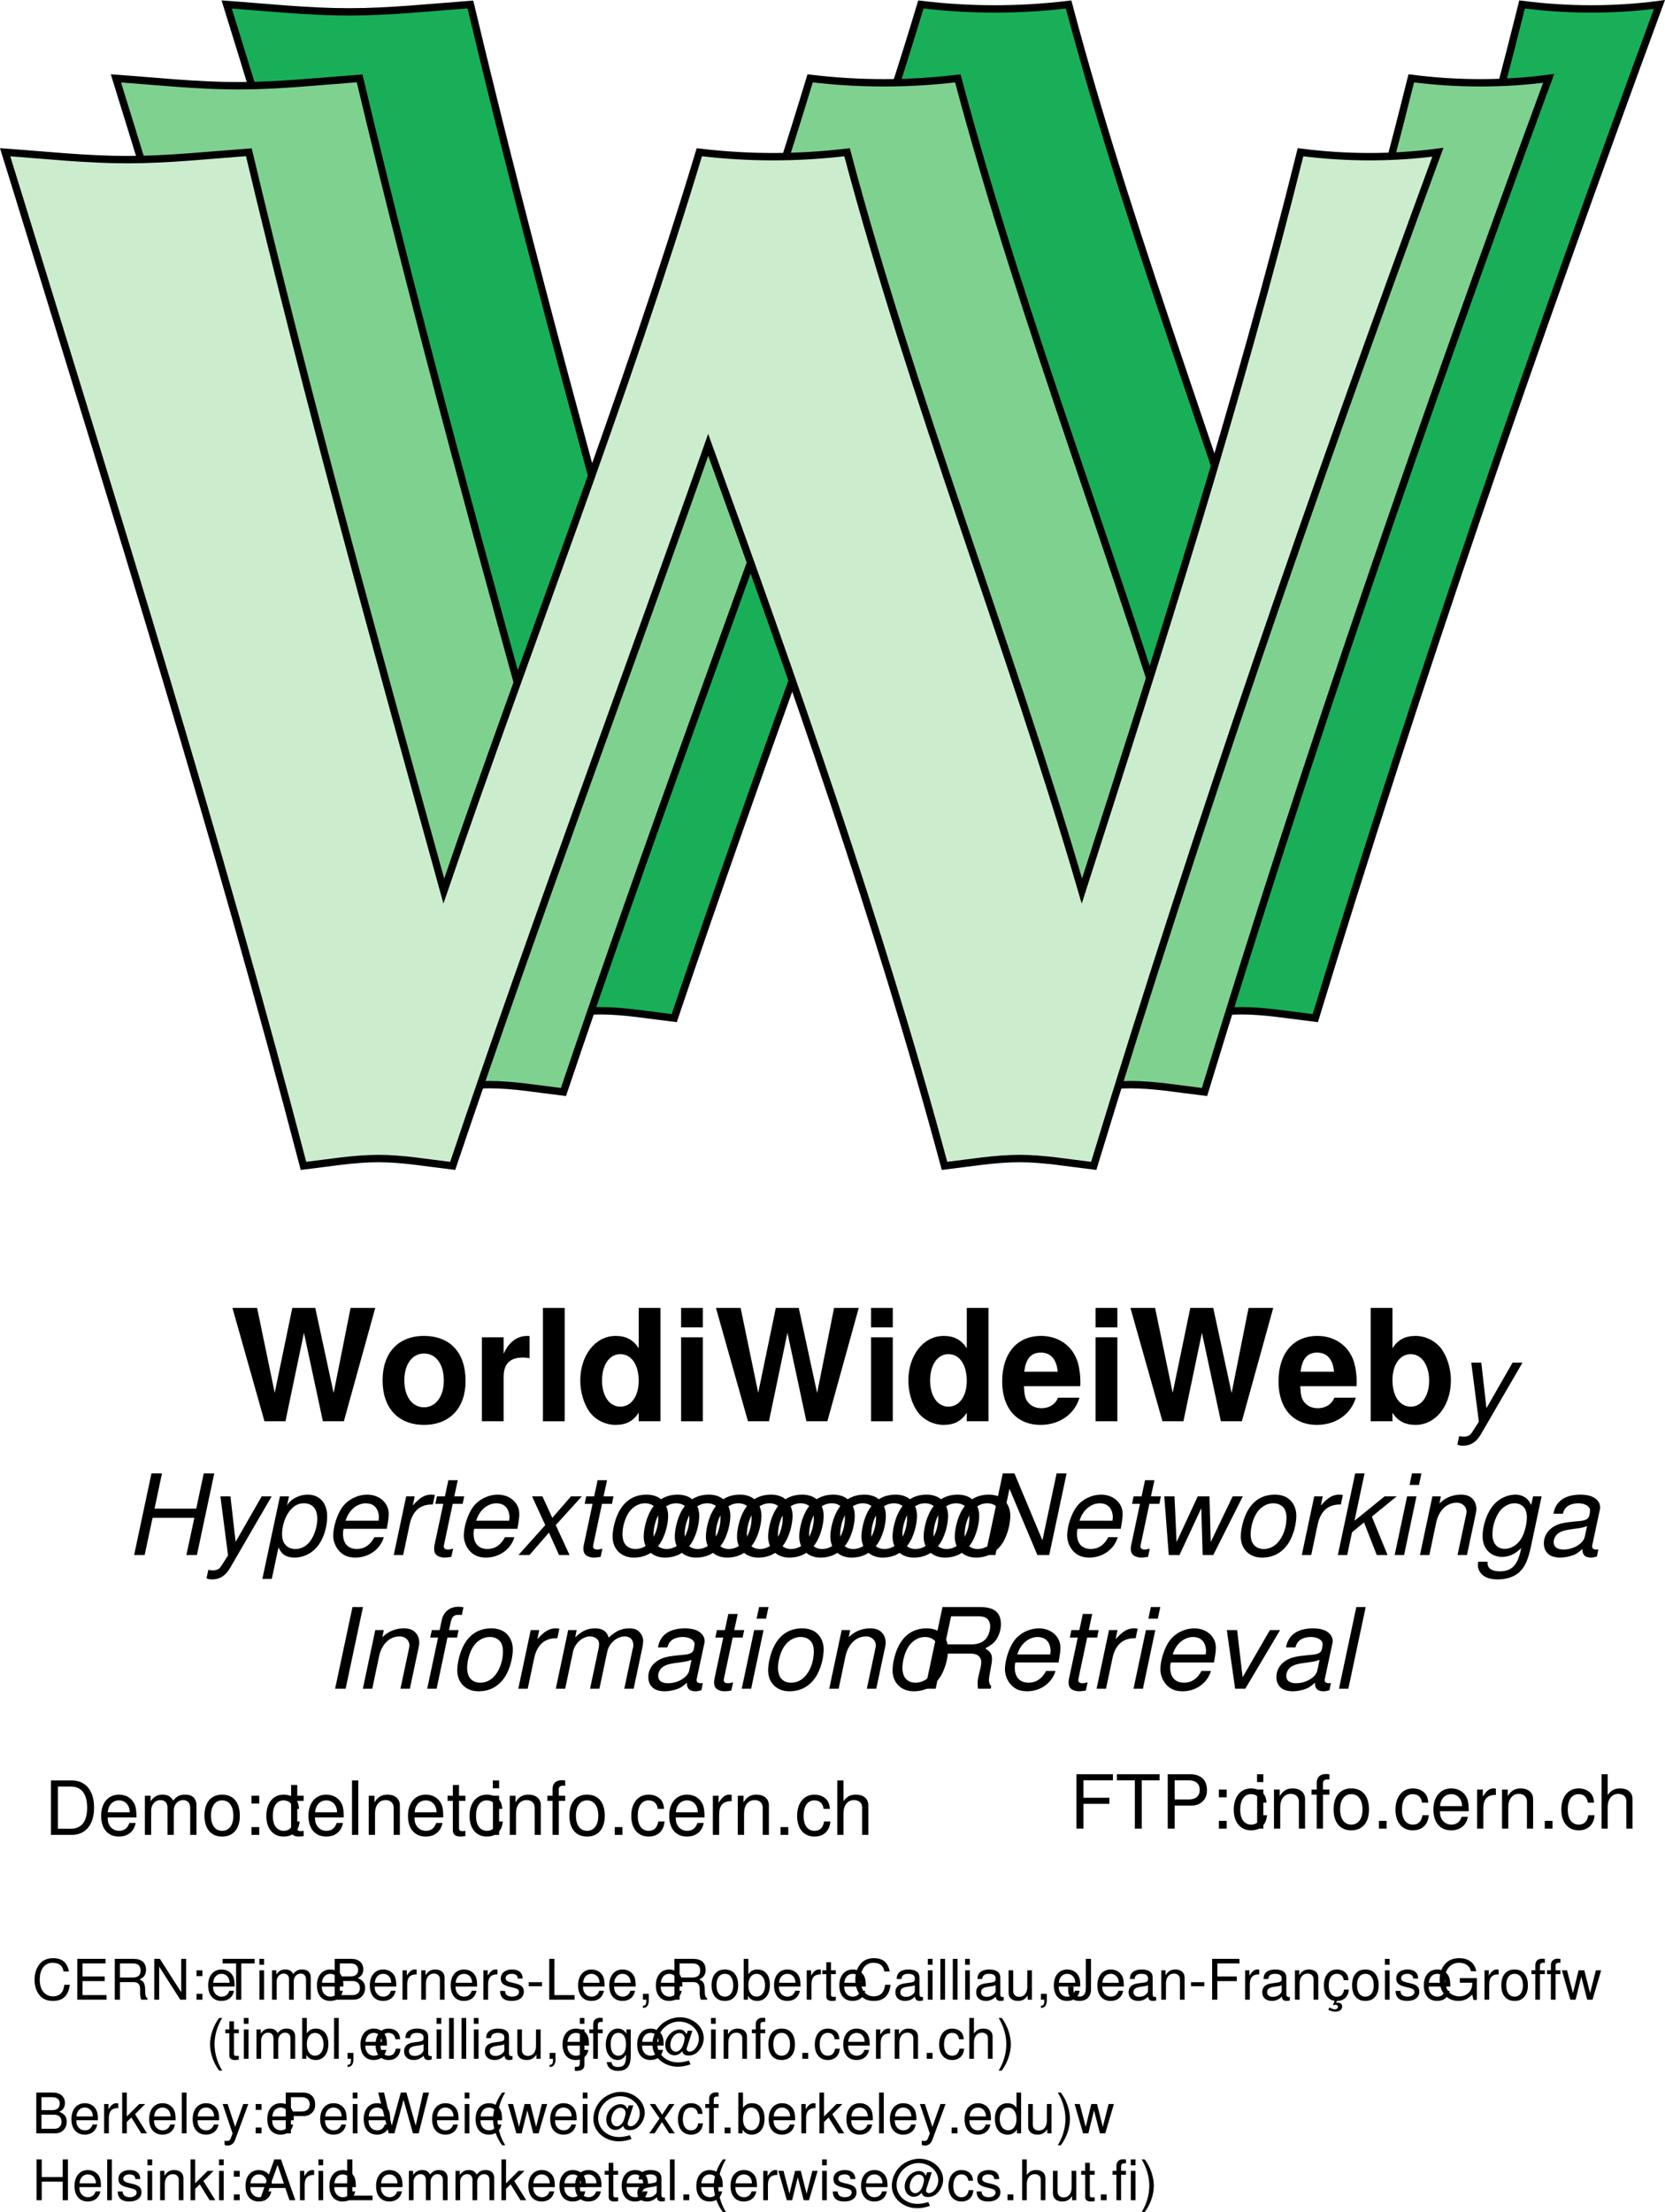 <svg xmlns="http://www.w3.org/2000/svg" xmlns:xlink="http://www.w3.org/1999/xlink" width="535.664" height="711.389"><defs><path id="a" d="m36.5 0 10.094-36.453h-7.938l-5.453 27.36-5.906-27.36h-7.39L14.25-9.156 8.594-36.453H.656L10.953 0h6.75l5.953-28.453L29.75 0Zm0 0"/><path id="b" d="M15.047-27.453C6.797-27.453 1.75-22 1.75-13.156c0 8.906 5.047 14.312 13.344 14.312 8.25 0 13.36-5.406 13.36-14.11 0-9.14-4.954-14.5-13.407-14.5zm.047 5.656c3.86 0 6.36 3.453 6.36 8.75 0 5.047-2.61 8.547-6.36 8.547-3.797 0-6.344-3.453-6.344-8.656 0-5.188 2.547-8.64 6.344-8.64zm0 0"/><path id="c" d="M3.156-27V0h7v-14.344c0-4.11 2.047-6.156 6.14-6.156.75 0 1.25.047 2.204.203v-7.11c-.406-.046-.547-.046-.844-.046-3.203 0-5.953 2.11-7.5 5.75V-27Zm0 0"/><path id="d" d="M10.344-36.453h-7V0h7zm0 0"/><path id="e" d="M20.25 0h7v-36.453h-7V-23.5c-1.75-2.703-4.047-3.953-7.453-3.953-6.453 0-11.344 6.203-11.344 14.36 0 3.64 1.094 7.343 2.89 9.937C6.204-.5 9.5 1.156 12.798 1.156c3.406 0 5.703-1.203 7.453-3.906Zm-5.906-21.594c3.562 0 5.906 3.39 5.906 8.594 0 4.906-2.406 8.297-5.906 8.297-3.5 0-5.89-3.453-5.89-8.39 0-5.063 2.39-8.5 5.89-8.5zm0 0"/><path id="f" d="M10.344-27h-7V0h7zm0-9.453h-7v6.25h7zm0 0"/><path id="g" d="M26.203-11.297c.047-.61.047-.86.047-1.203 0-2.703-.406-5.203-1.047-7.094-1.797-4.906-6.156-7.86-11.61-7.86-7.75 0-12.5 5.61-12.5 14.657 0 8.64 4.704 13.953 12.36 13.953 6.047 0 10.953-3.406 12.5-8.75h-6.906c-.844 2.14-2.797 3.39-5.344 3.39-2 0-3.61-.843-4.61-2.343-.64-1-.89-2.203-1-4.75zm-18-4.656c.453-4.14 2.203-6.14 5.297-6.14 3.203 0 5.094 2.14 5.453 6.14zm0 0"/><path id="h" d="M2.953-36.453V0h7v-2.75C11.656-.094 14 1.156 17.406 1.156 23.844 1.156 28.75-5 28.75-13.156c0-3.64-1.094-7.344-2.906-9.938-1.844-2.656-5.14-4.36-8.438-4.36-3.406 0-5.75 1.25-7.453 3.954v-12.953Zm12.89 14.86c3.454 0 5.907 3.5 5.907 8.5 0 4.937-2.406 8.39-5.906 8.39-3.547 0-5.89-3.344-5.89-8.547 0-4.953 2.39-8.344 5.89-8.344zm0 0"/><path id="j" d="M22.36-11.953 19.796 0h3.39l5.579-26.25h-3.391l-2.406 11.344H9.547l2.406-11.344h-3.39L2.984 0h3.391l2.547-11.953zm0 0"/><path id="i" d="M18.031-18.86 9.641-4.218l-1.657-14.64H4.75l2.453 19-1.875 2.921c-.797 1.25-1.078 1.47-1.875 1.72a3.34 3.34 0 0 1-1.047.155c-.36 0-.5 0-1.547-.156L.281 7.484c.406.188.625.22.906.297.25.032.547.063.86.063 2.562 0 4.39-1.188 5.937-3.89l13.25-22.813zm0 0"/><path id="k" d="M.25 7.672h3.031L5.437-2.453C6.266-.688 7.157.187 8.672.578c.61.172 1.234.25 1.906.25 2.813 0 5.516-1.297 7.344-3.531 1.953-2.406 3.172-6.11 3.172-9.688 0-4.312-2.407-7.015-6.266-7.015-2.797 0-5.687 1.547-6.656 3.562l.64-3.015H5.906Zm13.39-24.297c1.766 0 3.094.781 3.75 2.219.36.828.532 1.703.532 2.75 0 1.578-.39 3.375-1.078 5.031-.89 2.094-2.078 3.453-3.594 4.172a5.375 5.375 0 0 1-2.375.515c-2.672 0-4.281-1.812-4.281-4.687 0-4.11 2.047-8.203 4.75-9.5.719-.36 1.437-.5 2.297-.5zm0 0"/><path id="l" d="M20.266-8.422c.5-2.812.609-3.672.609-4.828 0-3.484-2.984-6.156-6.875-6.156-3.125 0-6.11 1.484-7.953 3.89C4.359-13.25 3.03-9.187 3.03-6.234c0 1.953.86 3.937 2.219 5.265C6.516.25 8.094.828 10.156.828c4.313 0 8.031-2.672 9.14-6.547h-3.03c-1.297 2.485-3.203 3.782-5.61 3.782-2.844 0-4.469-1.766-4.469-4.829 0-.796.047-1.125.188-1.656zm-13.25-2.594c.937-3.312 3.609-5.609 6.515-5.609 2.203 0 3.64 1.188 4.078 3.344.063.36.11.719.11 1.078 0 .328-.047.61-.11 1.187zm0 0"/><path id="m" d="M6.484-18.86 2.484 0h3.032l2.078-9.797c.906-4.25 3.312-6.437 7.093-6.437h.36l.656-3.063-.219-.031a6.325 6.325 0 0 0-.937-.078c-2.094 0-3.672.937-5.938 3.5l.61-2.953zm0 0"/><path id="n" d="M13.172-18.86H9.969l1.125-5.187H8.063l-1.11 5.188H4.391l-.5 2.406h2.546L3.595-3.125c-.063.36-.11.75-.11 1.11C3.484-.579 4.11.25 5.516.64c.39.109.78.187 1.187.187.75 0 1.797-.11 2.328-.25l.578-2.625c-1.187.281-1.25.281-1.718.281-.688 0-1.125-.25-1.266-.718-.031-.11-.031-.141-.031-.25 0-.11.031-.297.062-.5l2.813-13.22h3.203zm0 0"/><path id="o" d="m12.594-9.61 8.39-9.25H17.5l-6.016 6.907-3.171-6.906H4.969l4.25 9.25L.609 0h3.532l6.265-7.203L13.641 0h3.39zm0 0"/><path id="q" d="M28.844-26.25h-3.219L21.062-4.719l-9-21.531h-3.75L2.734 0h3.204l4.53-21.281L19.439 0h3.812Zm0 0"/><path id="r" d="m20.016 0 9.5-18.86H26.25L19.187-4.171l-.39-14.687h-3.781L8.203-4.172l-.672-14.687H4.25L5.688 0H9.14l7.015-15.047L16.594 0Zm0 0"/><path id="p" d="M13.828-19.406c-5.437 0-9.078 3.5-10.547 10.125-.25 1.187-.406 2.297-.406 3.375 0 4 2.781 6.734 6.813 6.734 3.453 0 6.187-1.406 8.203-4.172 1.656-2.265 2.843-6.203 2.843-9.328 0-2.703-1.406-5.11-3.593-6.078-1.016-.438-2.016-.656-3.313-.656zm-.469 2.781c1.829 0 3.313.922 3.844 2.406.25.688.36 1.36.36 2.235 0 4.093-1.907 8.03-4.61 9.39a5.828 5.828 0 0 1-2.765.656c-1.766 0-3.172-.906-3.75-2.421a6.834 6.834 0 0 1-.391-2.266c0-1.688.39-3.531 1.078-5.219.828-1.984 1.984-3.312 3.563-4.14a5.7 5.7 0 0 1 2.671-.641zm0 0"/><path id="s" d="M10.688-26.25H7.671L2.094 0h3.015l1.547-7.313 3.86-3.156L14.609 0h3.47L13.03-12.344l8-6.515h-3.89l-9.688 7.843zm0 0"/><path id="t" d="M9.39-18.86H6.376L2.375 0h3.031Zm1.594-7.39h-3.03l-.798 3.719h3.032zm0 0"/><path id="u" d="M6.516-18.86 2.516 0h3.03l2.188-10.406c.875-3.953 3.391-6.406 6.625-6.406 1.797 0 3.141 1.265 3.141 2.921 0 .204-.078.72-.219 1.329L14.61 0h3.032l2.875-13.531c.109-.469.14-.906.14-1.375 0-2.078-1.25-3.781-3.125-4.281a6.914 6.914 0 0 0-1.765-.22c-2.735 0-5.11.97-6.985 2.876l.469-2.328Zm0 0"/><path id="v" d="m18.906-18.86-.625 2.797c-.781-1.687-1.687-2.546-3.203-3.046a5.775 5.775 0 0 0-1.797-.297c-2.765 0-5.578 1.375-7.344 3.61-1.937 2.405-3.28 6.405-3.28 9.75 0 2.812 1.265 5 3.468 6.046.86.39 1.797.61 2.766.61 2.265 0 4.359-.97 6.187-2.876l-.14.688C13.89 3.312 11.983 5.25 8.14 5.25c-2.454 0-3.891-.969-3.891-2.594v-.5h-3.03c-.032.656-.063 1.016-.063 1.125 0 1.938 1.438 3.625 3.532 4.203.859.25 1.828.36 2.843.36 2.875 0 5.39-.86 7.016-2.407 1.797-1.734 2.765-3.921 3.734-8.5l3.36-15.796zm-5.843 2.235c1.515 0 2.89.89 3.421 2.188.25.687.407 1.374.407 2.234 0 2.234-.657 4.86-1.657 6.656-1.187 2.203-3.312 3.563-5.484 3.563-2.406 0-3.922-1.766-3.922-4.641 0-1.797.36-3.563 1.125-5.297.86-2.015 1.938-3.234 3.484-4.062.907-.47 1.626-.641 2.626-.641zm0 0"/><path id="x" d="M12.563-26.25H9.187L3.595 0h3.39zm0 0"/><path id="y" d="M13.313-18.86h-3.094l.547-2.484c.39-1.843 1-2.422 2.593-2.422.25 0 .5 0 .97.079l.546-2.485c-.656-.14-1.047-.187-1.625-.187-2.781 0-4.797 1.625-5.36 4.297l-.687 3.203H4.687l-.515 2.406h2.531L3.203 0h3.031L9.72-16.453h3.094zm0 0"/><path id="z" d="M6.547-18.86 2.563 0h3.015l2.516-11.844c.578-2.734 3.031-4.969 5.437-4.969 1.547 0 2.735.829 2.922 1.985.031.14.031.281.031.5 0 .39-.062.86-.14 1.328L13.578 0h3.016l2.515-11.844c.578-2.812 3.063-4.969 5.657-4.969 1.687 0 2.734 1.047 2.734 2.766 0 .547 0 .547-.313 1.766L24.595 0h3.015l2.844-13.422c.11-.406.219-1.594.219-1.984 0-.969-.438-1.985-1.156-2.781-.782-.86-1.72-1.22-3.422-1.22-2.375 0-4.39.938-6.516 2.985-.36-1.297-1.11-2.187-2.187-2.625-.61-.25-1.328-.36-2.157-.36-2.484 0-4.109.72-6.421 2.876l.468-2.328zm0 0"/><path id="w" d="M19.875-1.844c-.328.078-.469.078-.61.078-.765 0-1.234-.25-1.343-.687-.031-.11-.031-.203-.031-.36 0-.109 0-.25.03-.359L20.235-14c.22-.969.22-.969.22-1.344 0-1.75-1.485-3.265-3.642-3.765a12.067 12.067 0 0 0-2.625-.297c-5.046 0-8.062 2.125-8.75 6.125h3.016c.328-1.016.578-1.516 1.094-2.016.781-.828 2.297-1.328 3.844-1.328 1.625 0 2.984.531 3.562 1.438.188.25.25.53.25.859 0 .14-.031.39-.062.687l-.11.641c-.25 1.406-1.047 1.906-3.64 2.125-3.594.328-5.188.578-6.485 1.078-2.328.906-3.843 2.485-4.39 4.578-.11.469-.172.969-.172 1.438 0 2.047 1 3.594 2.765 4.219.72.25 1.547.39 2.375.39 1.329 0 2.782-.25 4.11-.719 1.11-.39 1.687-.75 3.172-2.046v.39c0 1.047.53 1.875 1.39 2.156.407.141.875.22 1.344.22.422 0 .531 0 1.406-.22.11-.03.282-.062.5-.109zm-4.36-4.062c-.468 2.234-3.64 4.14-6.796 4.14-1.266 0-2.203-.328-2.703-.89-.329-.406-.5-.906-.5-1.485 0-1.187.671-2.375 1.75-3.015.875-.547 1.921-.828 3.718-1.094 3.625-.5 3.672-.5 5.25-1.031zm0 0"/><path id="A" d="M9.14-11.297h8.61c1.578 0 2.594.36 3.172 1.188.312.421.469.968.469 1.5 0 .625-.11 1.375-.297 2.171-.688 2.844-.688 2.844-.75 3.313-.078.469-.11.922-.11 1.438 0 .578.032.968.141 1.687h4.063l.187-.828c-.36-.328-.469-.547-.61-1.016a2.767 2.767 0 0 1-.14-.89c0-.391.063-1.016.203-1.797.688-3.782.766-4.25.766-4.969 0-1.625-.469-2.344-2.157-3.453 1.391-.797 1.97-1.188 2.625-1.766 1.438-1.344 2.407-3.75 2.407-5.984 0-3.813-2.094-5.547-6.688-5.547H8.921L3.345 0h3.39Zm.61-2.953 1.953-9.047h8.281c1.907 0 2.844.25 3.532 1.016.453.5.75 1.328.75 2.187 0 1.375-.5 2.922-1.297 3.938-1.047 1.281-2.594 1.906-4.89 1.906Zm0 0"/><path id="B" d="m10.328 0 11.203-18.86H18.25L9.469-3.671 7.703-18.859H4.391L7.062 0Zm0 0"/><path id="C" d="M11.047-26.25H8.03L2.453 0H5.47Zm0 0"/><path id="D" d="M11.922-9.047c-.531-2.89-2.188-4.297-5.063-4.297-1.765 0-3.187.563-4.156 1.64C1.516-10.405.86-8.53.86-6.405c0 2.156.672 4.015 1.891 5.297C3.781-.08 5.078.406 6.781.406c3.203 0 5.016-1.719 5.407-5.187h-1.735c-.14.89-.312 1.5-.594 2.031-.53 1.078-1.656 1.688-3.062 1.688-2.61 0-4.266-2.094-4.266-5.36 0-3.375 1.578-5.437 4.125-5.437 1.063 0 2.063.296 2.594.828.484.453.766.984.953 1.984zm0 0"/><path id="E" d="M3.297-5.969h7.14v-1.484h-7.14v-4.188h7.406v-1.484H1.625V0h9.406v-1.469H3.297Zm0 0"/><path id="F" d="M3.344-5.656h4.328c1.484 0 2.156.718 2.156 2.343L9.813-2.14c0 .813.14 1.594.374 2.141h2.032v-.406c-.625-.438-.75-.906-.781-2.656-.032-2.157-.376-2.813-1.797-3.422 1.484-.735 2.078-1.61 2.078-3.125 0-2.266-1.406-3.516-4-3.516H1.672V0h1.672Zm0-1.469v-4.516H7.39c.937 0 1.484.141 1.89.5.453.375.688.97.688 1.75 0 1.563-.781 2.266-2.578 2.266zm0 0"/><path id="G" d="M11.625-13.125h-1.578v10.734l-6.86-10.734H1.375V0h1.578v-10.64L9.734 0h1.891Zm0 0"/><path id="H" d="M3.86-1.875H1.983V0H3.86zm0-7.563H1.983v1.876H3.86zm0 0"/><path id="J" d="M6.375-11.64h4.297v-1.485H.375v1.484h4.328V0h1.672Zm0 0"/><path id="K" d="M2.703-9.438h-1.5V0h1.5zm0-3.687H1.188v1.89h1.515zm0 0"/><path id="L" d="M1.266-9.438V0h1.5v-5.922c0-1.375 1-2.469 2.218-2.469 1.125 0 1.75.688 1.75 1.891V0H8.25v-5.922c0-1.375.984-2.469 2.203-2.469 1.11 0 1.75.704 1.75 1.891V0h1.516v-7.078c0-1.688-.969-2.625-2.735-2.625-1.265 0-2.015.375-2.906 1.437-.547-1-1.312-1.437-2.531-1.437-1.266 0-2.11.469-2.906 1.61v-1.345Zm0 0"/><path id="M" d="M1.422 0h5.922c1.25 0 2.156-.344 2.86-1.094.655-.687 1.015-1.625 1.015-2.656 0-1.578-.719-2.531-2.406-3.188 1.218-.546 1.828-1.5 1.828-2.859 0-.969-.36-1.797-1.047-2.406-.703-.625-1.578-.922-2.844-.922H1.422Zm1.672-7.469v-4.172h3.25c.922 0 1.453.125 1.906.47.469.358.719.89.719 1.608 0 .72-.25 1.266-.719 1.626-.453.343-.984.468-1.906.468zm0 6V-6h4.094c1.468 0 2.359.86 2.359 2.281 0 1.39-.89 2.25-2.36 2.25zm0 0"/><path id="I" d="M9.234-4.219c0-1.437-.109-2.297-.375-3-.609-1.547-2.062-2.484-3.812-2.484-2.64 0-4.328 2-4.328 5.11 0 3.124 1.625 5 4.281 5 2.156 0 3.656-1.22 4.031-3.266h-1.5C7.11-1.625 6.266-.97 5.063-.97c-.954 0-1.766-.437-2.266-1.234-.36-.531-.5-1.078-.516-2.016ZM2.328-5.437c.125-1.75 1.188-2.875 2.688-2.875 1.53 0 2.593 1.187 2.593 2.874zm0 0"/><path id="N" d="M1.234-9.438V0H2.75v-4.89c.016-2.266.953-3.282 3.031-3.235v-1.516a2.924 2.924 0 0 0-.578-.062c-.969 0-1.719.578-2.578 1.984v-1.718Zm0 0"/><path id="O" d="M1.266-9.438V0h1.5v-5.203c0-1.922 1.015-3.188 2.562-3.188 1.188 0 1.938.72 1.938 1.86V0h1.5v-7.125c0-1.563-1.172-2.578-2.985-2.578-1.406 0-2.312.547-3.14 1.86v-1.595Zm0 0"/><path id="P" d="M7.89-6.797c-.03-1.86-1.25-2.906-3.421-2.906-2.203 0-3.625 1.14-3.625 2.875 0 1.484.765 2.187 2.984 2.719l1.406.343c1.047.25 1.47.641 1.47 1.297 0 .906-.891 1.5-2.204 1.5-.813 0-1.5-.234-1.875-.64-.234-.266-.344-.532-.422-1.204H.61C.688-.624 1.906.408 4.375.408c2.375 0 3.89-1.157 3.89-2.985 0-1.406-.796-2.172-2.671-2.625l-1.438-.344c-1.218-.281-1.75-.687-1.75-1.344 0-.89.781-1.421 2-1.421 1.203 0 1.86.515 1.89 1.515zm0 0"/><path id="Q" d="M5.11-5.61H.827v1.298H5.11zm0 0"/><path id="R" d="M3.11-13.125H1.437V0h8.156v-1.469H3.109Zm0 0"/><path id="S" d="M1.563-1.875V0H2.64v.328c0 1.234-.235 1.594-1.079 1.64v.673c1.188.046 1.891-.829 1.891-2.36v-2.156Zm0 0"/><path id="T" d="M4.89-9.703c-2.656 0-4.25 1.89-4.25 5.062C.64-1.453 2.235.406 4.907.406c2.672 0 4.282-1.875 4.282-4.984 0-3.266-1.563-5.125-4.297-5.125zm.016 1.39c1.703 0 2.703 1.376 2.703 3.72C7.61-2.36 6.563-.97 4.906-.97c-1.672 0-2.687-1.39-2.687-3.672 0-2.296 1.015-3.671 2.687-3.671zm0 0"/><path id="U" d="M.969-13.125V0h1.36v-1.203C3.046-.11 4 .407 5.311.407c2.485 0 4.094-2.032 4.094-5.157 0-3.063-1.515-4.953-4.031-4.953-1.281 0-2.203.484-2.906 1.547v-4.969Zm4.125 4.828c1.672 0 2.75 1.453 2.75 3.703 0 2.14-1.11 3.61-2.75 3.61-1.61 0-2.625-1.454-2.625-3.657 0-2.218 1.015-3.656 2.625-3.656zm0 0"/><path id="V" d="M4.578-9.438H3.031v-2.593h-1.5v2.594H.25v1.234h1.281v7.125c0 .969.64 1.484 1.813 1.484.406 0 .719-.031 1.234-.125v-1.25a3.236 3.236 0 0 1-.719.063c-.656 0-.828-.172-.828-.844v-6.453h1.547zm0 0"/><path id="W" d="M9.625-.875c-.156.031-.234.031-.313.031-.53 0-.812-.265-.812-.734v-5.547c0-1.672-1.234-2.578-3.547-2.578-1.39 0-2.484.39-3.14 1.094-.422.484-.61 1.03-.641 1.968h1.516c.124-1.156.796-1.671 2.203-1.671 1.375 0 2.109.5 2.109 1.406v.39c-.016.641-.344.875-1.563 1.047-2.125.266-2.453.344-3.03.578C1.311-4.42.75-3.594.75-2.375.75-.672 1.938.406 3.86.406 5.046.406 6 0 7.062-.969 7.155 0 7.625.406 8.608.406c.313 0 .516-.031 1.016-.156ZM7-2.969c0 .5-.14.813-.594 1.219-.61.563-1.343.844-2.234.844-1.172 0-1.844-.547-1.844-1.5 0-1 .64-1.5 2.266-1.735C6.187-4.359 6.5-4.42 7-4.656Zm0 0"/><path id="X" d="M2.734-13.125H1.22V0h1.515zm0 0"/><path id="Y" d="M8.672 0v-9.438H7.187v5.344c0 1.938-1.015 3.188-2.578 3.188-1.187 0-1.953-.719-1.953-1.844v-6.688H1.172v7.282c0 1.562 1.172 2.562 3 2.562 1.39 0 2.266-.484 3.156-1.719V0Zm0 0"/><path id="Z" d="M6-13.125v9.234c0 1.047-.11 1.641-.422 2.094-.328.5-.937.813-1.594.813-1.265 0-1.968-.86-1.968-2.375v-.86H.312v1.157C.313-.938 1.704.405 3.954.405c2.297 0 3.719-1.422 3.719-3.687v-9.844Zm0 0"/><path id="aa" d="M3.297-5.969h6.265v-1.484H3.298v-4.188h7.125v-1.484H1.625V0h1.672zm0 0"/><path id="ab" d="M4.75.406c2.219 0 3.703-1.39 3.844-3.64H7.078c-.25 1.53-1.031 2.28-2.312 2.28-1.657 0-2.641-1.343-2.641-3.577 0-2.375.969-3.782 2.61-3.782 1.265 0 2.046.735 2.234 2.047h1.515c-.078-.921-.28-1.515-.64-2.03-.64-.892-1.782-1.407-3.094-1.407-2.547 0-4.188 2.015-4.188 5.156 0 1.906.641 3.438 1.813 4.266.484.36.906.515 1.672.656l-.563 1.281.22.125c.218-.11.343-.14.562-.14.515 0 .828.25.828.656 0 .469-.407.812-.969.812-.469 0-.797-.109-1.61-.515l-.156-.078-.375.75c1.172.484 1.547.593 2.25.593 1.36 0 2.204-.656 2.204-1.687 0-.766-.516-1.203-1.422-1.203-.157 0-.266 0-.5.047zm0 0"/><path id="ac" d="M12.766-6.938h-5.47v1.485h3.985v.36c0 2.343-1.719 4.03-4.125 4.03-1.328 0-2.531-.484-3.297-1.328-.875-.937-1.39-2.5-1.39-4.125 0-3.218 1.828-5.343 4.61-5.343 2 0 3.437 1.03 3.796 2.718h1.703c-.469-2.671-2.484-4.203-5.484-4.203-1.61 0-2.907.422-3.922 1.266C1.64-10.813.797-8.781.797-6.422c0 4.031 2.469 6.828 6 6.828 1.797 0 3.187-.656 4.484-2.078l.422 1.75h1.063zm0 0"/><path id="ad" d="M4.64-9.438H3.079v-1.468c0-.625.344-.953 1.047-.953.125 0 .172 0 .516.015v-1.234a3.248 3.248 0 0 0-.844-.094c-1.39 0-2.219.781-2.219 2.14v1.595H.328v1.234h1.25V0h1.5v-8.203h1.563zm0 0"/><path id="af" d="M2.531-13.125H1.047V0H2.53v-3.672L4-5.109 7.188 0H9.03L5.187-6.172l3.266-3.266H6.531l-4 4zm0 0"/><path id="ag" d="M6.984-9.438 4.375-2.093 1.969-9.438H.359L3.547.033l-.578 1.5c-.25.671-.578.921-1.203.921-.25 0-.47-.047-.797-.11v1.345c.312.171.61.234 1.015.234.485 0 1-.156 1.407-.453.468-.344.734-.735 1.015-1.485L8.61-9.437Zm0 0"/><path id="ah" d="M3.313-5.563h4.124c1.016 0 1.829-.312 2.532-.937.797-.719 1.14-1.563 1.14-2.766 0-2.468-1.468-3.859-4.046-3.859H1.64V0h1.671Zm0-1.468v-4.61h3.484c1.61 0 2.562.86 2.562 2.297 0 1.438-.953 2.313-2.562 2.313zm0 0"/><path id="ai" d="m13.39 0 3.329-13.125h-1.875L12.438-2.469 9.453-13.125H7.656L4.734-2.469 2.266-13.125H.39L3.766 0h1.828L8.53-10.781 11.562 0Zm0 0"/><path id="aj" d="M4.25-13.125c-1.797 2.36-2.938 5.64-2.938 8.469 0 2.843 1.141 6.11 2.938 8.468h.984C3.656 1.235 2.766-1.78 2.766-4.655s.89-5.907 2.468-8.469zm0 0"/><path id="ae" d="m9.969 0 2.781-9.438h-1.703l-1.86 7.344-1.859-7.344H5.484L3.688-2.093 1.766-9.438H.109L2.844 0H4.53l1.83-7.39L8.266 0Zm0 0"/><path id="ak" d="m11.969-9.016-.39 1.188c-.454-1.047-1.204-1.563-2.204-1.563-2.406 0-4.625 2.375-4.625 4.985 0 1.875 1.266 3.297 2.938 3.297.953 0 1.718-.407 2.546-1.297.172.906.829 1.375 1.985 1.375 1.36 0 2.437-.516 3.344-1.594 1-1.156 1.562-2.594 1.562-4.016 0-3.671-3.484-6.703-7.672-6.703-2.14 0-4.406.89-6 2.328C1.688-9.406.61-7 .61-4.64c0 4 3.641 7.204 8.188 7.204 1.344 0 2.765-.282 4.078-.766L12.359.594c-1.484.422-2.484.578-3.484.578-3.797 0-6.734-2.64-6.734-6.078 0-3.782 3.28-7.047 7.078-7.047 3.453 0 6.328 2.515 6.328 5.547 0 2.093-1.485 4.125-3.016 4.125-.484 0-.906-.36-.906-.797 0-.156.078-.485.219-.906l1.625-5.032zm-2.703.766c1.015 0 1.75.75 1.703 1.734-.047.907-.531 2.407-.985 3.079-.5.734-1.171 1.171-1.828 1.171-1 0-1.781-.937-1.781-2.125 0-2.015 1.39-3.859 2.89-3.859Zm0 0"/><path id="al" d="m5.25-4.875 3.172-4.563H6.734L4.47-6.015 2.203-9.437H.484l3.157 4.624L.312 0h1.704l2.39-3.625L6.766 0h1.75zm0 0"/><path id="am" d="M8.484-6.266c-.078-.921-.28-1.515-.64-2.03-.64-.892-1.782-1.407-3.094-1.407-2.547 0-4.188 2.015-4.188 5.156 0 3.031 1.61 4.953 4.172 4.953 2.25 0 3.672-1.344 3.86-3.64H7.078C6.828-1.734 6.047-.97 4.766-.97c-1.657 0-2.641-1.36-2.641-3.578 0-2.36.969-3.766 2.61-3.766 1.265 0 2.046.735 2.234 2.047Zm0 0"/><path id="an" d="M3.438-1.875H1.562V0h1.875zm0 0"/><path id="ao" d="M8.906-13.125H7.422v4.875c-.64-.953-1.64-1.453-2.906-1.453-2.454 0-4.047 1.969-4.047 4.969 0 3.187 1.547 5.14 4.11 5.14 1.296 0 2.187-.484 3-1.64V0h1.327Zm-4.14 4.828c1.625 0 2.656 1.422 2.656 3.688 0 2.171-1.047 3.625-2.64 3.625-1.657 0-2.75-1.47-2.75-3.657 0-2.203 1.093-3.656 2.734-3.656zm0 0"/><path id="ap" d="M1.672 3.813c1.797-2.36 2.937-5.626 2.937-8.454 0-2.843-1.14-6.125-2.937-8.484H.688c1.578 2.578 2.468 5.594 2.468 8.484 0 2.86-.89 5.907-2.469 8.454zm0 0"/><path id="aq" d="M9.922-5.969V0h1.672v-13.125H9.922v5.672h-6.75v-5.672H1.5V0h1.672v-5.969zm0 0"/><path id="ar" d="M8.531-3.938 9.875 0h1.875L7.14-13.125H4.985L.313 0h1.78L3.47-3.938zm-.469-1.406H3.891l2.156-5.984zm0 0"/><path id="as" d="M1.266-13.125V0H2.75v-5.203c0-1.922 1.016-3.188 2.563-3.188.5 0 .968.141 1.328.422.437.313.609.766.609 1.438V0h1.5v-7.125c0-1.594-1.14-2.578-2.969-2.578-1.328 0-2.14.422-3.031 1.562v-4.984Zm0 0"/><path id="aK" d="M1.266-9.438V1.376c0 .922-.297 1.234-1.235 1.234-.11 0-.156 0-.36-.015v1.281c.188.031.282.047.516.047 1.688 0 2.563-.656 2.563-1.953V-9.437Zm1.484-3.687H1.266v1.89H2.75Zm0 0"/><path id="aL" d="M7.266-9.438v1.376C6.516-9.204 5.687-9.704 4.5-9.704 2.219-9.703.625-7.578.625-4.547c0 1.578.39 2.734 1.188 3.688C2.515-.031 3.421.406 4.39.406c1.14 0 1.953-.5 2.734-1.687v.484c0 2.531-.703 3.453-2.578 3.453-1.266 0-1.938-.5-2.078-1.578H.938c.14 1.75 1.53 2.844 3.578 2.844 1.39 0 2.546-.453 3.156-1.203.719-.875.984-2.047.984-4.266v-7.89ZM4.64-8.312c1.593 0 2.484 1.328 2.484 3.718 0 2.297-.922 3.625-2.484 3.625-1.547 0-2.438-1.36-2.438-3.672 0-2.312.89-3.671 2.438-3.671zm0 0"/><path id="at" d="M2.14 0h6.735c4.422 0 7.14-3.313 7.14-8.766 0-5.421-2.703-8.734-7.14-8.734H2.141Zm2.235-1.969V-15.53H8.5c3.453 0 5.281 2.328 5.281 6.797 0 4.437-1.828 6.765-5.281 6.765zm0 0"/><path id="au" d="M12.313-5.61c0-1.921-.141-3.077-.5-4.015-.829-2.063-2.735-3.313-5.094-3.313-3.5 0-5.766 2.672-5.766 6.813C.953-1.969 3.125.547 6.672.547c2.875 0 4.875-1.625 5.375-4.36H10.03c-.546 1.658-1.67 2.517-3.28 2.517-1.281 0-2.36-.578-3.031-1.625-.485-.719-.64-1.453-.672-2.687Zm-9.22-1.64c.173-2.328 1.595-3.844 3.61-3.844 2.031 0 3.453 1.594 3.453 3.844zm0 0"/><path id="av" d="M1.688-12.578V0h2.015v-7.89c0-1.829 1.313-3.298 2.938-3.298 1.5 0 2.328.922 2.328 2.532V0h2.015v-7.89c0-1.829 1.329-3.298 2.954-3.298 1.468 0 2.328.938 2.328 2.532V0h2.015v-9.438c0-2.25-1.297-3.5-3.64-3.5-1.688 0-2.688.5-3.86 1.922-.75-1.343-1.75-1.921-3.39-1.921-1.672 0-2.813.624-3.86 2.14v-1.781zm0 0"/><path id="aw" d="M6.531-12.938C2.97-12.938.86-10.421.86-6.188.86-1.938 2.97.548 6.547.548c3.562 0 5.687-2.516 5.687-6.64 0-4.376-2.062-6.845-5.703-6.845zm.016 1.844c2.266 0 3.61 1.86 3.61 4.969 0 2.984-1.391 4.828-3.61 4.828-2.234 0-3.594-1.844-3.594-4.89 0-3.047 1.36-4.907 3.594-4.907zm0 0"/><path id="ax" d="M5.14-2.5h-2.5V0h2.5zm0-10.078h-2.5v2.5h2.5zm0 0"/><path id="az" d="M6.094-12.578H4.03v-3.453H2.047v3.453H.344v1.64h1.703v9.5c0 1.297.86 1.985 2.422 1.985.515 0 .953-.047 1.625-.156v-1.688c-.282.078-.547.094-.953.094-.875 0-1.11-.234-1.11-1.125v-8.61h2.063zm0 0"/><path id="aA" d="M3.64-17.5H1.626V0h2.016zm0 0"/><path id="aB" d="M1.688-12.578V0h2.015v-6.938c0-2.562 1.344-4.25 3.406-4.25 1.579 0 2.594.97 2.594 2.47V0h1.985v-9.5c0-2.094-1.563-3.438-3.985-3.438-1.875 0-3.078.72-4.172 2.47v-2.11zm0 0"/><path id="aC" d="M3.594-12.578H1.609V0h1.985Zm0-4.922H1.578v2.531h2.016Zm0 0"/><path id="aD" d="M6.188-12.578h-2.08v-1.969c0-.844.454-1.265 1.391-1.265.156 0 .234 0 .688.015v-1.656a4.807 4.807 0 0 0-1.125-.11c-1.844 0-2.954 1.047-2.954 2.844v2.14H.438v1.642h1.671V0h2v-10.938h2.079Zm0 0"/><path id="aE" d="M4.578-2.5H2.094V0h2.484zm0 0"/><path id="ay" d="M11.297-8.36c-.094-1.218-.36-2.015-.828-2.703-.875-1.171-2.375-1.874-4.125-1.874C2.922-12.938.75-10.25.75-6.079.75-2.016 2.906.547 6.313.547c3 0 4.89-1.797 5.14-4.86H9.438c-.344 2.016-1.376 3.016-3.079 3.016-2.203 0-3.53-1.797-3.53-4.781 0-3.14 1.296-5.016 3.483-5.016 1.672 0 2.735.985 2.97 2.735zm0 0"/><path id="aF" d="M1.656-12.578V0h2.016v-6.531c.031-3.016 1.265-4.36 4.031-4.297v-2.031c-.328-.047-.531-.079-.766-.079-1.296 0-2.28.766-3.437 2.641v-2.281zm0 0"/><path id="aG" d="M1.688-17.5V0h1.984v-6.938c0-2.562 1.344-4.25 3.406-4.25.672 0 1.297.204 1.781.563.579.422.813 1.031.813 1.906V0h1.984v-9.5c0-2.11-1.5-3.438-3.953-3.438-1.781 0-2.86.547-4.031 2.094V-17.5Zm0 0"/><path id="aH" d="M4.39-7.969h8.36v-1.968H4.39v-5.594h9.5V-17.5H2.157V0h2.235zm0 0"/><path id="aI" d="M8.5-15.531h5.734V-17.5H.5v1.969h5.766V0H8.5Zm0 0"/><path id="aJ" d="M4.422-7.422h5.484c1.375 0 2.453-.406 3.39-1.234 1.063-.969 1.517-2.094 1.517-3.703 0-3.282-1.954-5.141-5.407-5.141H2.187V0h2.235zm0-1.969v-6.14h4.656c2.125 0 3.406 1.156 3.406 3.078s-1.28 3.062-3.406 3.062zm0 0"/></defs><path fill="#19af59" d="M72.931 1.44c13.305.957 26.133 2.379 39.438 2.379 12.828 0 26.14-1.422 38.968-2.38 19.004 79.84 40.864 158.727 62.727 237.602C241.146 159.686 272.037 81.752 296.27 1.44c8.082.957 15.683 1.43 23.758 1.43 8.078 0 15.687-.473 23.761-1.43 21.387 80.312 52.274 157.77 75.559 237.601C444.537 160.635 469.72 81.752 489.681 1.44c7.602.957 14.727 1.43 22.336 1.43 7.125 0 14.727-.473 21.852-1.43-40.387 109.773-77.454 216.695-110.715 325.984-8.086-.949-16.16-2.37-23.762-2.37-8.078 0-16.156 1.421-24.238 2.37-21.383-79.347-48.465-155.86-76.028-231.886-26.613 75.554-54.652 150.16-82.21 231.886-8.079-.949-16.157-2.37-23.762-2.37-8.078 0-16.157 1.421-24.235 2.37C141.361 221.936 109.04 118.82 77.201 15.225L72.93 1.44"/><path fill="none" stroke="#000" stroke-width="2.376" d="M72.931 1.44c13.305.957 26.133 2.379 39.438 2.379 12.828 0 26.14-1.422 38.968-2.38 19.004 79.84 40.864 158.727 62.727 237.602C241.146 159.686 272.037 81.752 296.27 1.44c8.082.957 15.683 1.43 23.758 1.43 8.078 0 15.687-.473 23.761-1.43 21.387 80.312 52.274 157.77 75.559 237.601C444.537 160.635 469.72 81.752 489.681 1.44c7.602.957 14.727 1.43 22.336 1.43 7.125 0 14.727-.473 21.852-1.43-40.387 109.773-77.454 216.695-110.715 325.984-8.086-.949-16.16-2.37-23.762-2.37-8.078 0-16.156 1.421-24.238 2.37-21.383-79.347-48.465-155.86-76.028-231.886-26.613 75.554-54.652 150.16-82.21 231.886-8.079-.949-16.157-2.37-23.762-2.37-8.078 0-16.157 1.421-24.235 2.37C141.361 221.936 109.04 118.82 77.201 15.225Zm0 0"/><path fill="#7fd190" d="M37.29 25.202c13.305.957 26.133 2.378 39.438 2.378 12.828 0 26.14-1.421 38.969-2.378 19.004 79.84 40.867 158.722 62.726 237.601 27.086-79.355 57.973-157.289 82.207-237.601 8.086.957 15.684 1.425 23.762 1.425 8.078 0 15.684-.468 23.762-1.425 21.383 80.312 52.27 157.765 75.554 237.601 25.188-78.406 50.371-157.289 70.332-237.601 7.602.957 14.73 1.425 22.336 1.425 7.125 0 14.727-.468 21.856-1.425-40.39 109.773-77.457 216.695-110.719 325.98-8.082-.95-16.16-2.371-23.762-2.371-8.074 0-16.152 1.422-24.238 2.371-21.383-79.348-48.465-155.86-76.027-231.887-26.61 75.555-54.653 150.164-82.211 231.887-8.078-.95-16.156-2.371-23.762-2.371-8.078 0-16.156 1.422-24.234 2.371-27.559-105.484-59.88-208.602-91.72-312.2l-4.269-13.78"/><path fill="none" stroke="#000" stroke-width="2.376" d="M37.29 25.202c13.305.957 26.133 2.378 39.438 2.378 12.828 0 26.14-1.421 38.969-2.378 19.004 79.84 40.867 158.722 62.726 237.601 27.086-79.355 57.973-157.289 82.207-237.601 8.086.957 15.684 1.425 23.762 1.425 8.078 0 15.684-.468 23.762-1.425 21.383 80.312 52.27 157.765 75.554 237.601 25.188-78.406 50.371-157.289 70.332-237.601 7.602.957 14.73 1.425 22.336 1.425 7.125 0 14.727-.468 21.856-1.425-40.39 109.773-77.457 216.695-110.719 325.98-8.082-.95-16.16-2.371-23.762-2.371-8.074 0-16.152 1.422-24.238 2.371-21.383-79.348-48.465-155.86-76.027-231.887-26.61 75.555-54.653 150.164-82.211 231.887-8.078-.95-16.156-2.371-23.762-2.371-8.078 0-16.156 1.422-24.234 2.371-27.559-105.484-59.88-208.602-91.72-312.2Zm0 0"/><path fill="#ccedcd" d="M1.65 48.96c13.308.956 26.133 2.378 39.441 2.378 12.824 0 26.137-1.422 38.965-2.379 19.004 79.844 40.867 158.727 62.727 237.602 27.082-79.356 57.972-157.29 82.207-237.602 8.082.957 15.683 1.43 23.761 1.43s15.684-.473 23.762-1.43c21.383 80.313 52.27 157.77 75.555 237.602 25.191-78.406 50.37-157.29 70.336-237.602 7.597.957 14.722 1.43 22.332 1.43 7.125 0 14.726-.473 21.855-1.43-40.39 109.774-77.457 216.696-110.719 325.985-8.082-.95-16.16-2.371-23.761-2.371-8.074 0-16.153 1.422-24.239 2.37-21.382-79.347-48.464-155.859-76.027-231.886-26.61 75.555-54.648 150.16-82.21 231.887-8.079-.95-16.157-2.371-23.763-2.371-8.078 0-16.156 1.422-24.234 2.37C70.08 269.456 37.76 166.339 5.923 62.746L1.65 48.959"/><path fill="none" stroke="#000" stroke-width="2.376" d="M1.65 48.96c13.308.956 26.133 2.378 39.441 2.378 12.824 0 26.137-1.422 38.965-2.379 19.004 79.844 40.867 158.727 62.727 237.602 27.082-79.356 57.972-157.29 82.207-237.602 8.082.957 15.683 1.43 23.761 1.43s15.684-.473 23.762-1.43c21.383 80.313 52.27 157.77 75.555 237.602 25.191-78.406 50.37-157.29 70.336-237.602 7.597.957 14.722 1.43 22.332 1.43 7.125 0 14.726-.473 21.855-1.43-40.39 109.774-77.457 216.696-110.719 325.985-8.082-.95-16.16-2.371-23.761-2.371-8.074 0-16.153 1.422-24.239 2.37-21.382-79.347-48.464-155.859-76.027-231.886-26.61 75.555-54.648 150.16-82.21 231.887-8.079-.95-16.157-2.371-23.763-2.371-8.078 0-16.156 1.422-24.234 2.37C70.08 269.456 37.76 166.339 5.923 62.746Zm0 0"/><g transform="translate(-10.745 -2.923)"><use xlink:href="#a" width="100%" height="100%" x="84.875" y="460"/><use xlink:href="#b" width="100%" height="100%" x="132.075" y="460"/><use xlink:href="#c" width="100%" height="100%" x="162.625" y="460"/><use xlink:href="#d" width="100%" height="100%" x="182.075" y="460"/><use xlink:href="#e" width="100%" height="100%" x="195.975" y="460"/><use xlink:href="#f" width="100%" height="100%" x="226.525" y="460"/><use xlink:href="#a" width="100%" height="100%" x="240.425" y="460"/><use xlink:href="#f" width="100%" height="100%" x="287.625" y="460"/><use xlink:href="#e" width="100%" height="100%" x="301.525" y="460"/><use xlink:href="#g" width="100%" height="100%" x="332.075" y="460"/><use xlink:href="#f" width="100%" height="100%" x="359.875" y="460"/><use xlink:href="#a" width="100%" height="100%" x="373.775" y="460"/><use xlink:href="#g" width="100%" height="100%" x="420.975" y="460"/><use xlink:href="#h" width="100%" height="100%" x="448.775" y="460"/><use xlink:href="#i" width="100%" height="100%" x="479.325" y="460"/></g><g transform="translate(-10.745 -2.923)"><use xlink:href="#j" width="100%" height="100%" x="50.912" y="503"/><use xlink:href="#i" width="100%" height="100%" x="76.904" y="503"/><use xlink:href="#k" width="100%" height="100%" x="94.904" y="503"/><use xlink:href="#l" width="100%" height="100%" x="114.92" y="503"/><use xlink:href="#m" width="100%" height="100%" x="134.936" y="503"/><use xlink:href="#n" width="100%" height="100%" x="146.924" y="503"/><use xlink:href="#l" width="100%" height="100%" x="156.932" y="503"/><use xlink:href="#o" width="100%" height="100%" x="176.948" y="503"/><use xlink:href="#n" width="100%" height="100%" x="194.948" y="503"/><use xlink:href="#p" width="100%" height="100%" x="204.956" y="503"/><use xlink:href="#p" width="100%" height="100%" x="214.964" y="503"/><use xlink:href="#p" width="100%" height="100%" x="224.972" y="503"/><use xlink:href="#p" width="100%" height="100%" x="234.98" y="503"/><use xlink:href="#p" width="100%" height="100%" x="244.988" y="503"/><use xlink:href="#p" width="100%" height="100%" x="254.996" y="503"/><use xlink:href="#p" width="100%" height="100%" x="265.004" y="503"/><use xlink:href="#p" width="100%" height="100%" x="275.012" y="503"/><use xlink:href="#p" width="100%" height="100%" x="285.02" y="503"/><use xlink:href="#p" width="100%" height="100%" x="295.028" y="503"/><use xlink:href="#p" width="100%" height="100%" x="305.036" y="503"/><use xlink:href="#p" width="100%" height="100%" x="315.044" y="503"/><use xlink:href="#q" width="100%" height="100%" x="325.052" y="503"/><use xlink:href="#l" width="100%" height="100%" x="351.044" y="503"/><use xlink:href="#n" width="100%" height="100%" x="371.06" y="503"/><use xlink:href="#r" width="100%" height="100%" x="381.068" y="503"/><use xlink:href="#p" width="100%" height="100%" x="407.06" y="503"/><use xlink:href="#m" width="100%" height="100%" x="427.076" y="503"/><use xlink:href="#s" width="100%" height="100%" x="439.064" y="503"/><use xlink:href="#t" width="100%" height="100%" x="457.064" y="503"/><use xlink:href="#u" width="100%" height="100%" x="465.056" y="503"/><use xlink:href="#v" width="100%" height="100%" x="485.072" y="503"/><use xlink:href="#w" width="100%" height="100%" x="505.088" y="503"/></g><g transform="translate(-10.745 -2.923)"><use xlink:href="#x" width="100%" height="100%" x="114.957" y="546"/><use xlink:href="#u" width="100%" height="100%" x="124.965" y="546"/><use xlink:href="#y" width="100%" height="100%" x="144.981" y="546"/><use xlink:href="#p" width="100%" height="100%" x="154.989" y="546"/><use xlink:href="#m" width="100%" height="100%" x="175.005" y="546"/><use xlink:href="#z" width="100%" height="100%" x="186.993" y="546"/><use xlink:href="#w" width="100%" height="100%" x="216.981" y="546"/><use xlink:href="#n" width="100%" height="100%" x="236.997" y="546"/><use xlink:href="#t" width="100%" height="100%" x="247.005" y="546"/><use xlink:href="#p" width="100%" height="100%" x="254.997" y="546"/><use xlink:href="#u" width="100%" height="100%" x="275.013" y="546"/><use xlink:href="#p" width="100%" height="100%" x="295.029" y="546"/><use xlink:href="#A" width="100%" height="100%" x="305.037" y="546"/><use xlink:href="#l" width="100%" height="100%" x="331.029" y="546"/><use xlink:href="#n" width="100%" height="100%" x="351.045" y="546"/><use xlink:href="#m" width="100%" height="100%" x="361.053" y="546"/><use xlink:href="#t" width="100%" height="100%" x="373.041" y="546"/><use xlink:href="#l" width="100%" height="100%" x="381.033" y="546"/><use xlink:href="#B" width="100%" height="100%" x="401.049" y="546"/><use xlink:href="#w" width="100%" height="100%" x="419.049" y="546"/><use xlink:href="#C" width="100%" height="100%" x="439.065" y="546"/></g><g transform="translate(-10.745 -2.923)"><use xlink:href="#D" width="100%" height="100%" x="21" y="646"/><use xlink:href="#E" width="100%" height="100%" x="33.996" y="646"/><use xlink:href="#F" width="100%" height="100%" x="46.002" y="646"/><use xlink:href="#G" width="100%" height="100%" x="58.998" y="646"/><use xlink:href="#H" width="100%" height="100%" x="71.994" y="646"/><use xlink:href="#I" width="100%" height="100%" x="76.998" y="646"/><use xlink:href="#J" width="100%" height="100%" x="82.002" y="646"/><use xlink:href="#K" width="100%" height="100%" x="93" y="646"/><use xlink:href="#L" width="100%" height="100%" x="96.996" y="646"/><use xlink:href="#I" width="100%" height="100%" x="111.99" y="646"/><use xlink:href="#M" width="100%" height="100%" x="116.994" y="646"/><use xlink:href="#I" width="100%" height="100%" x="129" y="646"/><use xlink:href="#N" width="100%" height="100%" x="139.008" y="646"/><use xlink:href="#O" width="100%" height="100%" x="145.002" y="646"/><use xlink:href="#I" width="100%" height="100%" x="155.01" y="646"/><use xlink:href="#N" width="100%" height="100%" x="165.018" y="646"/><use xlink:href="#P" width="100%" height="100%" x="171.012" y="646"/><use xlink:href="#Q" width="100%" height="100%" x="180.012" y="646"/><use xlink:href="#R" width="100%" height="100%" x="186.006" y="646"/><use xlink:href="#I" width="100%" height="100%" x="196.014" y="646"/><use xlink:href="#I" width="100%" height="100%" x="206.022" y="646"/><use xlink:href="#S" width="100%" height="100%" x="216.03" y="646"/><use xlink:href="#I" width="100%" height="100%" x="221.034" y="646"/><use xlink:href="#F" width="100%" height="100%" x="226.038" y="646"/><use xlink:href="#T" width="100%" height="100%" x="239.034" y="646"/><use xlink:href="#U" width="100%" height="100%" x="249.042" y="646"/><use xlink:href="#I" width="100%" height="100%" x="259.05" y="646"/><use xlink:href="#N" width="100%" height="100%" x="269.058" y="646"/><use xlink:href="#V" width="100%" height="100%" x="275.052" y="646"/><use xlink:href="#I" width="100%" height="100%" x="280.056" y="646"/><use xlink:href="#D" width="100%" height="100%" x="285.06" y="646"/><use xlink:href="#W" width="100%" height="100%" x="298.056" y="646"/><use xlink:href="#K" width="100%" height="100%" x="308.064" y="646"/><use xlink:href="#X" width="100%" height="100%" x="312.06" y="646"/><use xlink:href="#X" width="100%" height="100%" x="316.056" y="646"/><use xlink:href="#K" width="100%" height="100%" x="320.052" y="646"/><use xlink:href="#W" width="100%" height="100%" x="324.048" y="646"/><use xlink:href="#Y" width="100%" height="100%" x="334.056" y="646"/><use xlink:href="#S" width="100%" height="100%" x="344.064" y="646"/><use xlink:href="#I" width="100%" height="100%" x="349.068" y="646"/><use xlink:href="#Z" width="100%" height="100%" x="354.072" y="646"/><use xlink:href="#I" width="100%" height="100%" x="363.072" y="646"/><use xlink:href="#W" width="100%" height="100%" x="373.08" y="646"/><use xlink:href="#O" width="100%" height="100%" x="383.088" y="646"/><use xlink:href="#Q" width="100%" height="100%" x="393.096" y="646"/><use xlink:href="#aa" width="100%" height="100%" x="399.09" y="646"/><use xlink:href="#N" width="100%" height="100%" x="410.088" y="646"/><use xlink:href="#W" width="100%" height="100%" x="416.082" y="646"/><use xlink:href="#O" width="100%" height="100%" x="426.09" y="646"/><use xlink:href="#ab" width="100%" height="100%" x="436.098" y="646"/><use xlink:href="#T" width="100%" height="100%" x="445.098" y="646"/><use xlink:href="#K" width="100%" height="100%" x="455.106" y="646"/><use xlink:href="#P" width="100%" height="100%" x="459.102" y="646"/><use xlink:href="#I" width="100%" height="100%" x="468.102" y="646"/><use xlink:href="#ac" width="100%" height="100%" x="473.106" y="646"/><use xlink:href="#N" width="100%" height="100%" x="487.11" y="646"/><use xlink:href="#T" width="100%" height="100%" x="493.104" y="646"/><use xlink:href="#ad" width="100%" height="100%" x="503.112" y="646"/><use xlink:href="#ad" width="100%" height="100%" x="508.116" y="646"/><use xlink:href="#ae" width="100%" height="100%" x="513.12" y="646"/></g><g transform="translate(-10.745 -2.923)"><use xlink:href="#M" width="100%" height="100%" x="21" y="689"/><use xlink:href="#I" width="100%" height="100%" x="33.006" y="689"/><use xlink:href="#N" width="100%" height="100%" x="43.014" y="689"/><use xlink:href="#af" width="100%" height="100%" x="49.008" y="689"/><use xlink:href="#I" width="100%" height="100%" x="58.008" y="689"/><use xlink:href="#X" width="100%" height="100%" x="68.016" y="689"/><use xlink:href="#I" width="100%" height="100%" x="72.012" y="689"/><use xlink:href="#ag" width="100%" height="100%" x="82.02" y="689"/><use xlink:href="#H" width="100%" height="100%" x="91.02" y="689"/><use xlink:href="#I" width="100%" height="100%" x="96.024" y="689"/><use xlink:href="#ah" width="100%" height="100%" x="101.028" y="689"/><use xlink:href="#I" width="100%" height="100%" x="113.034" y="689"/><use xlink:href="#K" width="100%" height="100%" x="123.042" y="689"/><use xlink:href="#I" width="100%" height="100%" x="127.038" y="689"/><use xlink:href="#ai" width="100%" height="100%" x="132.042" y="689"/><use xlink:href="#I" width="100%" height="100%" x="149.034" y="689"/><use xlink:href="#K" width="100%" height="100%" x="159.042" y="689"/><use xlink:href="#I" width="100%" height="100%" x="163.038" y="689"/><use xlink:href="#aj" width="100%" height="100%" x="168.042" y="689"/><use xlink:href="#ae" width="100%" height="100%" x="174.036" y="689"/><use xlink:href="#I" width="100%" height="100%" x="187.032" y="689"/><use xlink:href="#K" width="100%" height="100%" x="197.04" y="689"/><use xlink:href="#ak" width="100%" height="100%" x="201.036" y="689"/><use xlink:href="#al" width="100%" height="100%" x="219.306" y="689"/><use xlink:href="#am" width="100%" height="100%" x="228.306" y="689"/><use xlink:href="#ad" width="100%" height="100%" x="237.306" y="689"/><use xlink:href="#an" width="100%" height="100%" x="242.31" y="689"/><use xlink:href="#U" width="100%" height="100%" x="247.314" y="689"/><use xlink:href="#I" width="100%" height="100%" x="257.322" y="689"/><use xlink:href="#N" width="100%" height="100%" x="267.33" y="689"/><use xlink:href="#af" width="100%" height="100%" x="273.324" y="689"/><use xlink:href="#I" width="100%" height="100%" x="282.324" y="689"/><use xlink:href="#X" width="100%" height="100%" x="292.332" y="689"/><use xlink:href="#I" width="100%" height="100%" x="296.328" y="689"/><use xlink:href="#ag" width="100%" height="100%" x="306.336" y="689"/><use xlink:href="#an" width="100%" height="100%" x="315.336" y="689"/><use xlink:href="#I" width="100%" height="100%" x="320.34" y="689"/><use xlink:href="#ao" width="100%" height="100%" x="330.348" y="689"/><use xlink:href="#Y" width="100%" height="100%" x="340.356" y="689"/><use xlink:href="#ap" width="100%" height="100%" x="350.364" y="689"/><use xlink:href="#ae" width="100%" height="100%" x="356.358" y="689"/></g><g transform="translate(-10.745 -2.923)"><use xlink:href="#aq" width="100%" height="100%" x="21" y="710.5"/><use xlink:href="#I" width="100%" height="100%" x="33.996" y="710.5"/><use xlink:href="#X" width="100%" height="100%" x="44.004" y="710.5"/><use xlink:href="#P" width="100%" height="100%" x="48" y="710.5"/><use xlink:href="#K" width="100%" height="100%" x="57" y="710.5"/><use xlink:href="#O" width="100%" height="100%" x="60.996" y="710.5"/><use xlink:href="#af" width="100%" height="100%" x="71.004" y="710.5"/><use xlink:href="#K" width="100%" height="100%" x="80.004" y="710.5"/><use xlink:href="#H" width="100%" height="100%" x="84" y="710.5"/><use xlink:href="#I" width="100%" height="100%" x="89.004" y="710.5"/><use xlink:href="#ar" width="100%" height="100%" x="94.008" y="710.5"/><use xlink:href="#N" width="100%" height="100%" x="106.014" y="710.5"/><use xlink:href="#K" width="100%" height="100%" x="112.008" y="710.5"/><use xlink:href="#I" width="100%" height="100%" x="116.004" y="710.5"/><use xlink:href="#R" width="100%" height="100%" x="121.008" y="710.5"/><use xlink:href="#I" width="100%" height="100%" x="131.016" y="710.5"/><use xlink:href="#L" width="100%" height="100%" x="141.024" y="710.5"/><use xlink:href="#L" width="100%" height="100%" x="156.018" y="710.5"/><use xlink:href="#af" width="100%" height="100%" x="171.012" y="710.5"/><use xlink:href="#I" width="100%" height="100%" x="180.012" y="710.5"/><use xlink:href="#I" width="100%" height="100%" x="190.02" y="710.5"/><use xlink:href="#I" width="100%" height="100%" x="195.024" y="710.5"/><use xlink:href="#V" width="100%" height="100%" x="205.032" y="710.5"/><use xlink:href="#I" width="100%" height="100%" x="210.036" y="710.5"/><use xlink:href="#W" width="100%" height="100%" x="215.04" y="710.5"/><use xlink:href="#X" width="100%" height="100%" x="225.048" y="710.5"/><use xlink:href="#an" width="100%" height="100%" x="229.044" y="710.5"/><use xlink:href="#I" width="100%" height="100%" x="234.048" y="710.5"/><use xlink:href="#aj" width="100%" height="100%" x="239.052" y="710.5"/><use xlink:href="#I" width="100%" height="100%" x="245.046" y="710.5"/><use xlink:href="#N" width="100%" height="100%" x="255.054" y="710.5"/><use xlink:href="#ae" width="100%" height="100%" x="261.048" y="710.5"/><use xlink:href="#K" width="100%" height="100%" x="274.044" y="710.5"/><use xlink:href="#P" width="100%" height="100%" x="278.04" y="710.5"/><use xlink:href="#I" width="100%" height="100%" x="287.04" y="710.5"/><use xlink:href="#ak" width="100%" height="100%" x="297.048" y="710.5"/><use xlink:href="#am" width="100%" height="100%" x="315.318" y="710.5"/><use xlink:href="#P" width="100%" height="100%" x="324.318" y="710.5"/><use xlink:href="#an" width="100%" height="100%" x="333.318" y="710.5"/><use xlink:href="#as" width="100%" height="100%" x="338.322" y="710.5"/><use xlink:href="#Y" width="100%" height="100%" x="348.33" y="710.5"/><use xlink:href="#V" width="100%" height="100%" x="358.338" y="710.5"/><use xlink:href="#an" width="100%" height="100%" x="363.342" y="710.5"/><use xlink:href="#ad" width="100%" height="100%" x="368.346" y="710.5"/><use xlink:href="#K" width="100%" height="100%" x="373.35" y="710.5"/><use xlink:href="#ap" width="100%" height="100%" x="377.346" y="710.5"/></g><g transform="translate(-10.745 -2.923)"><use xlink:href="#at" width="100%" height="100%" x="25" y="593"/><use xlink:href="#au" width="100%" height="100%" x="42.328" y="593"/><use xlink:href="#av" width="100%" height="100%" x="55.672" y="593"/><use xlink:href="#aw" width="100%" height="100%" x="75.664" y="593"/><use xlink:href="#ax" width="100%" height="100%" x="89.008" y="593"/><use xlink:href="#ay" width="100%" height="100%" x="95.68" y="593"/><use xlink:href="#az" width="100%" height="100%" x="102.352" y="593"/><use xlink:href="#au" width="100%" height="100%" x="109.024" y="593"/><use xlink:href="#aA" width="100%" height="100%" x="122.368" y="593"/><use xlink:href="#aB" width="100%" height="100%" x="127.696" y="593"/><use xlink:href="#au" width="100%" height="100%" x="141.04" y="593"/><use xlink:href="#az" width="100%" height="100%" x="154.384" y="593"/><use xlink:href="#ay" width="100%" height="100%" x="161.056" y="593"/><use xlink:href="#aC" width="100%" height="100%" x="167.728" y="593"/><use xlink:href="#aB" width="100%" height="100%" x="173.056" y="593"/><use xlink:href="#aD" width="100%" height="100%" x="186.4" y="593"/><use xlink:href="#aw" width="100%" height="100%" x="193.072" y="593"/><use xlink:href="#aE" width="100%" height="100%" x="206.416" y="593"/><use xlink:href="#ay" width="100%" height="100%" x="213.088" y="593"/><use xlink:href="#au" width="100%" height="100%" x="225.088" y="593"/><use xlink:href="#aF" width="100%" height="100%" x="238.432" y="593"/><use xlink:href="#aB" width="100%" height="100%" x="246.424" y="593"/><use xlink:href="#aE" width="100%" height="100%" x="259.768" y="593"/><use xlink:href="#ay" width="100%" height="100%" x="266.44" y="593"/><use xlink:href="#aG" width="100%" height="100%" x="278.44" y="593"/></g><g transform="translate(-10.745 -2.923)"><use xlink:href="#aH" width="100%" height="100%" x="354.912" y="591"/><use xlink:href="#aI" width="100%" height="100%" x="369.576" y="591"/><use xlink:href="#aJ" width="100%" height="100%" x="384.24" y="591"/><use xlink:href="#ax" width="100%" height="100%" x="400.248" y="591"/><use xlink:href="#ay" width="100%" height="100%" x="406.92" y="591"/><use xlink:href="#aC" width="100%" height="100%" x="413.592" y="591"/><use xlink:href="#aB" width="100%" height="100%" x="418.92" y="591"/><use xlink:href="#aD" width="100%" height="100%" x="432.264" y="591"/><use xlink:href="#aw" width="100%" height="100%" x="438.936" y="591"/><use xlink:href="#aE" width="100%" height="100%" x="452.28" y="591"/><use xlink:href="#ay" width="100%" height="100%" x="458.952" y="591"/><use xlink:href="#au" width="100%" height="100%" x="470.952" y="591"/><use xlink:href="#aF" width="100%" height="100%" x="484.296" y="591"/><use xlink:href="#aB" width="100%" height="100%" x="492.288" y="591"/><use xlink:href="#aE" width="100%" height="100%" x="505.632" y="591"/><use xlink:href="#ay" width="100%" height="100%" x="512.304" y="591"/><use xlink:href="#aG" width="100%" height="100%" x="524.304" y="591"/></g><g transform="translate(-10.745 -2.923)"><use xlink:href="#aj" width="100%" height="100%" x="77" y="665"/><use xlink:href="#V" width="100%" height="100%" x="82.994" y="665"/><use xlink:href="#K" width="100%" height="100%" x="87.998" y="665"/><use xlink:href="#L" width="100%" height="100%" x="91.994" y="665"/><use xlink:href="#U" width="100%" height="100%" x="106.988" y="665"/><use xlink:href="#X" width="100%" height="100%" x="116.996" y="665"/><use xlink:href="#S" width="100%" height="100%" x="120.992" y="665"/><use xlink:href="#I" width="100%" height="100%" x="125.996" y="665"/><use xlink:href="#am" width="100%" height="100%" x="131" y="665"/><use xlink:href="#W" width="100%" height="100%" x="140" y="665"/><use xlink:href="#K" width="100%" height="100%" x="150.008" y="665"/><use xlink:href="#X" width="100%" height="100%" x="154.004" y="665"/><use xlink:href="#X" width="100%" height="100%" x="158" y="665"/><use xlink:href="#K" width="100%" height="100%" x="161.996" y="665"/><use xlink:href="#W" width="100%" height="100%" x="165.992" y="665"/><use xlink:href="#Y" width="100%" height="100%" x="176" y="665"/><use xlink:href="#S" width="100%" height="100%" x="186.008" y="665"/><use xlink:href="#I" width="100%" height="100%" x="191.012" y="665"/><use xlink:href="#aK" width="100%" height="100%" x="196.016" y="665"/><use xlink:href="#ad" width="100%" height="100%" x="200.012" y="665"/><use xlink:href="#aL" width="100%" height="100%" x="205.016" y="665"/><use xlink:href="#I" width="100%" height="100%" x="215.024" y="665"/><use xlink:href="#ak" width="100%" height="100%" x="220.028" y="665"/><use xlink:href="#K" width="100%" height="100%" x="238.298" y="665"/><use xlink:href="#O" width="100%" height="100%" x="242.294" y="665"/><use xlink:href="#ad" width="100%" height="100%" x="252.302" y="665"/><use xlink:href="#T" width="100%" height="100%" x="257.306" y="665"/><use xlink:href="#an" width="100%" height="100%" x="267.314" y="665"/><use xlink:href="#am" width="100%" height="100%" x="272.318" y="665"/><use xlink:href="#I" width="100%" height="100%" x="281.318" y="665"/><use xlink:href="#N" width="100%" height="100%" x="291.326" y="665"/><use xlink:href="#O" width="100%" height="100%" x="297.32" y="665"/><use xlink:href="#an" width="100%" height="100%" x="307.328" y="665"/><use xlink:href="#am" width="100%" height="100%" x="312.332" y="665"/><use xlink:href="#as" width="100%" height="100%" x="321.332" y="665"/><use xlink:href="#ap" width="100%" height="100%" x="331.34" y="665"/></g></svg>
